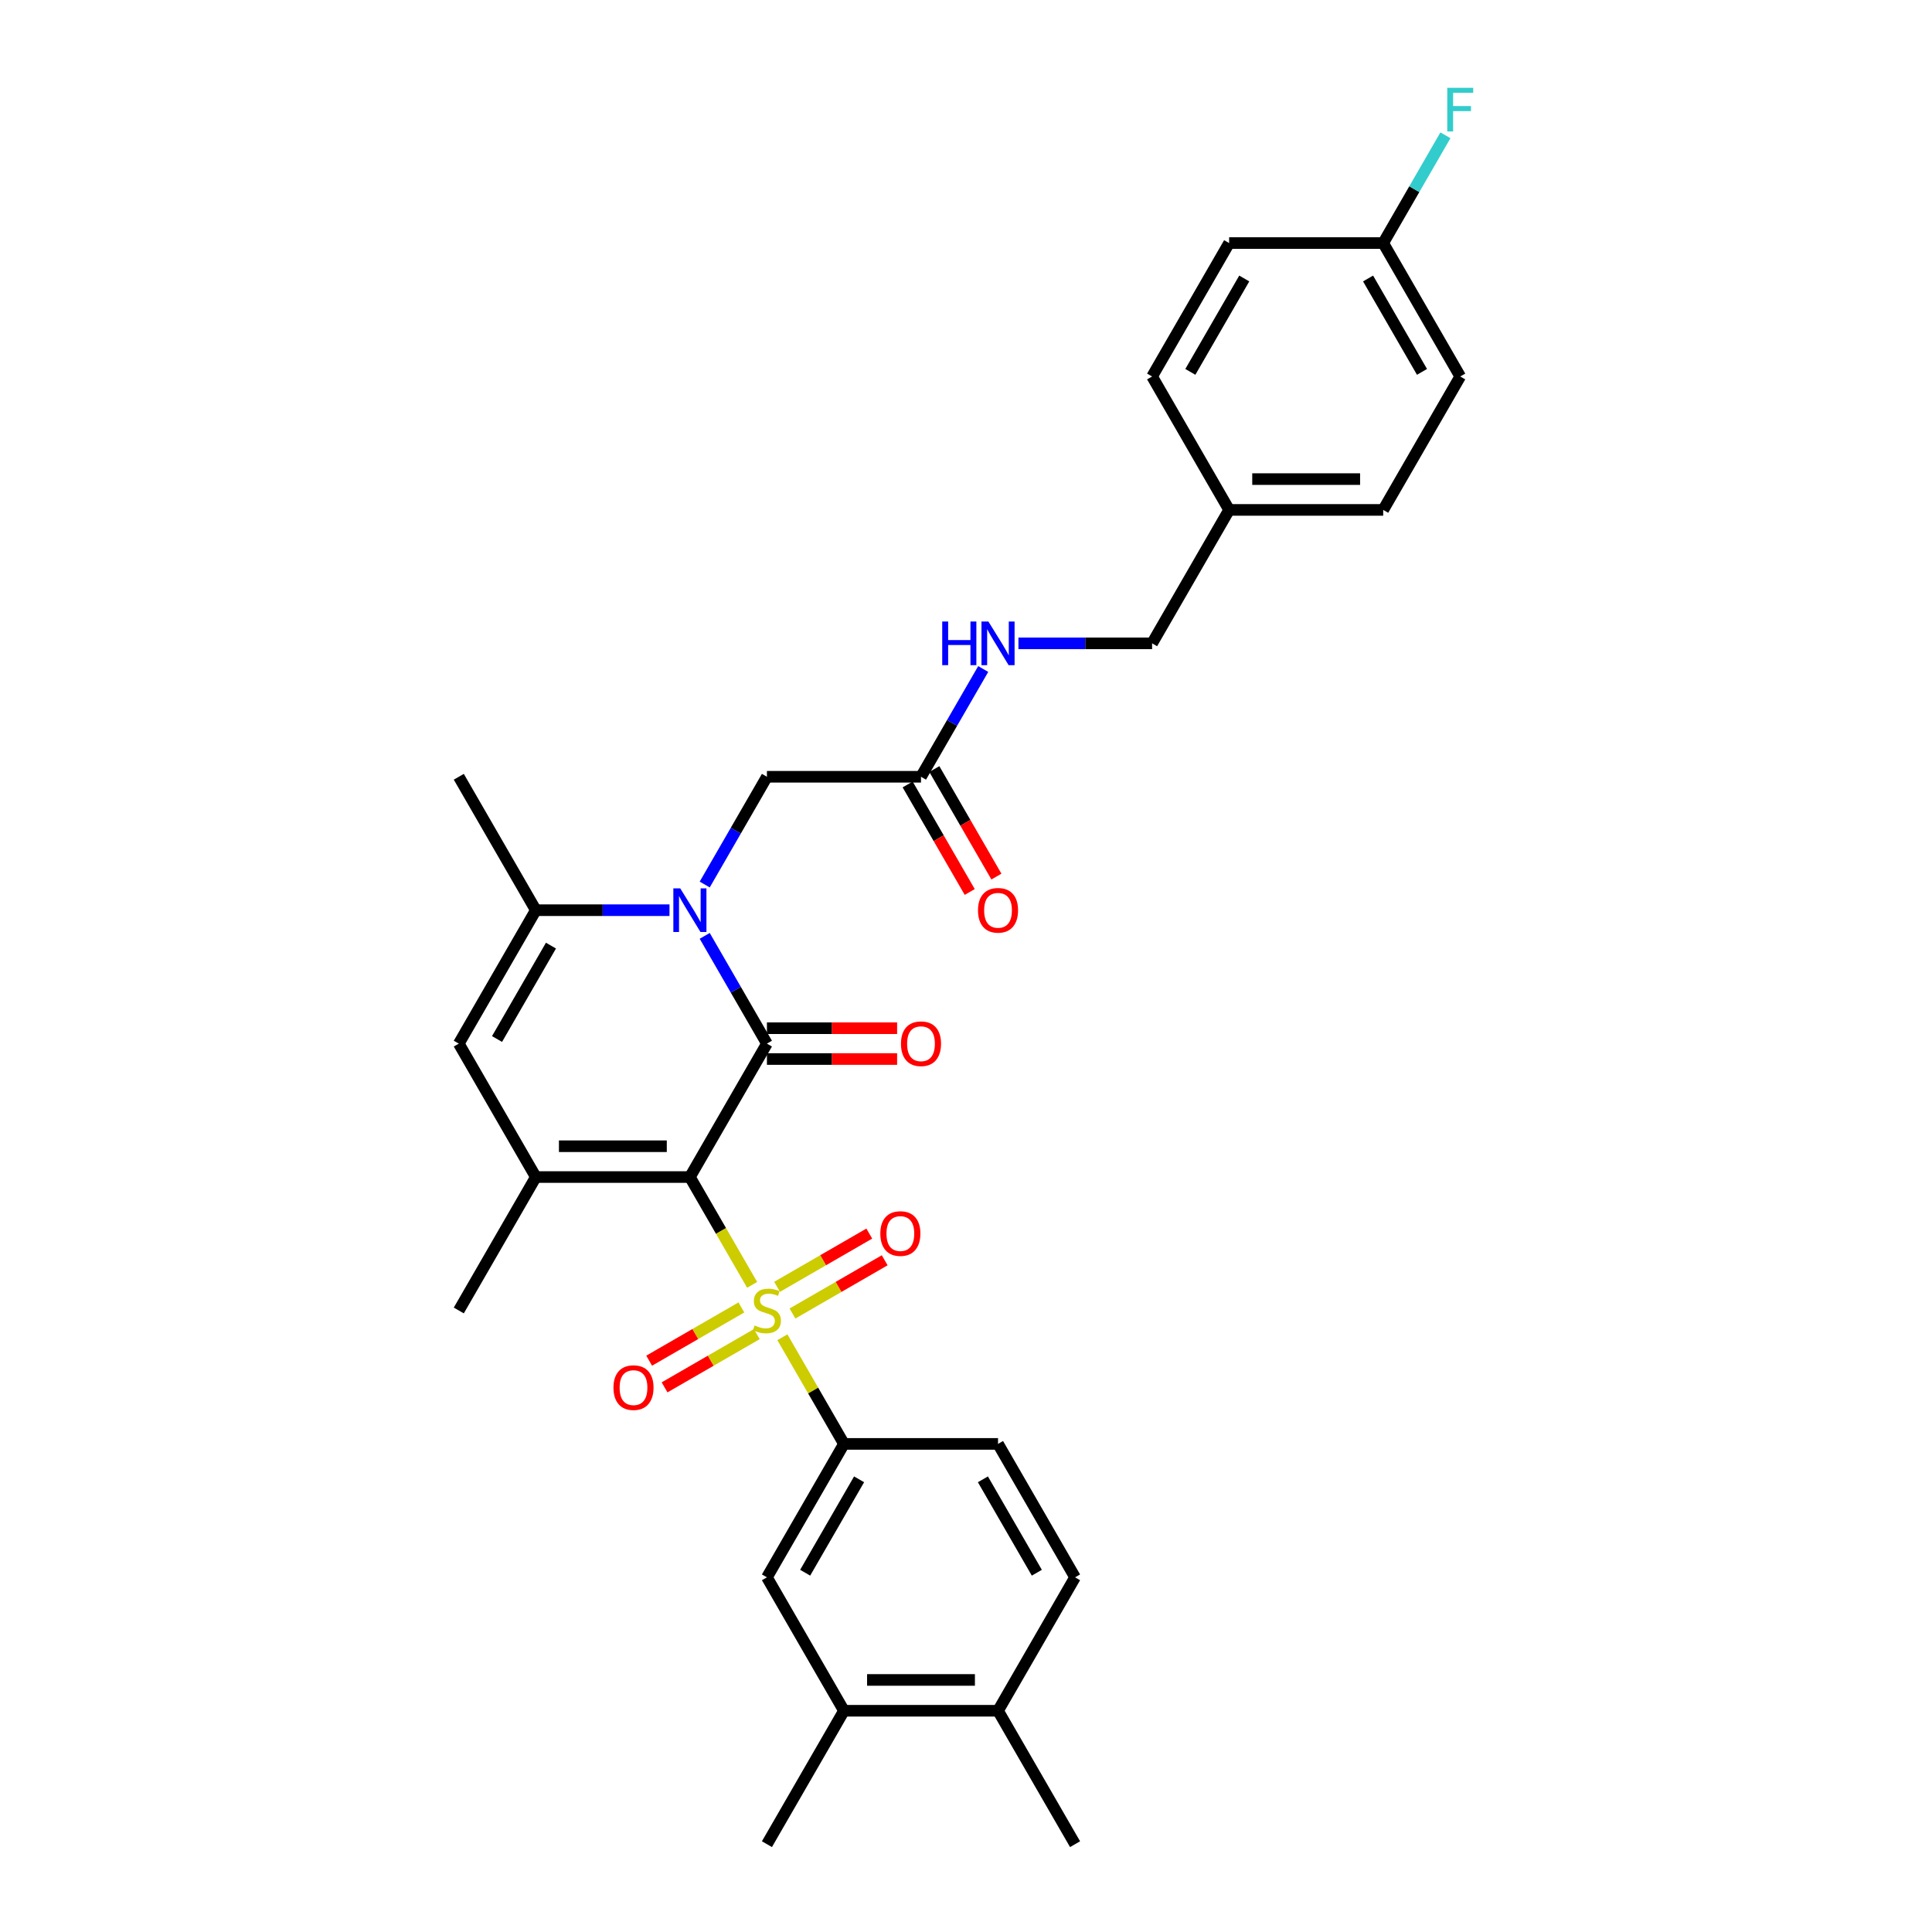 <?xml version='1.0' encoding='iso-8859-1'?>
<svg version='1.1' baseProfile='full'
              xmlns='http://www.w3.org/2000/svg'
                      xmlns:rdkit='http://www.rdkit.org/xml'
                      xmlns:xlink='http://www.w3.org/1999/xlink'
                  xml:space='preserve'
width='1000px' height='1000px' viewBox='0 0 1000 1000'>
<!-- END OF HEADER -->
<rect style='opacity:1.0;fill:#FFFFFF;stroke:none' width='1000' height='1000' x='0' y='0'> </rect>
<path class='bond-0' d='M 357.088,609.238 L 373.199,637.142' style='fill:none;fill-rule:evenodd;stroke:#000000;stroke-width:6px;stroke-linecap:butt;stroke-linejoin:miter;stroke-opacity:1' />
<path class='bond-0' d='M 373.199,637.142 L 389.309,665.046' style='fill:none;fill-rule:evenodd;stroke:#CCCC00;stroke-width:6px;stroke-linecap:butt;stroke-linejoin:miter;stroke-opacity:1' />
<path class='bond-1' d='M 357.088,609.238 L 396.961,540.177' style='fill:none;fill-rule:evenodd;stroke:#000000;stroke-width:6px;stroke-linecap:butt;stroke-linejoin:miter;stroke-opacity:1' />
<path class='bond-3' d='M 357.088,609.238 L 277.343,609.238' style='fill:none;fill-rule:evenodd;stroke:#000000;stroke-width:6px;stroke-linecap:butt;stroke-linejoin:miter;stroke-opacity:1' />
<path class='bond-3' d='M 345.127,593.289 L 289.305,593.289' style='fill:none;fill-rule:evenodd;stroke:#000000;stroke-width:6px;stroke-linecap:butt;stroke-linejoin:miter;stroke-opacity:1' />
<path class='bond-6' d='M 404.963,692.159 L 420.898,719.76' style='fill:none;fill-rule:evenodd;stroke:#CCCC00;stroke-width:6px;stroke-linecap:butt;stroke-linejoin:miter;stroke-opacity:1' />
<path class='bond-6' d='M 420.898,719.76 L 436.834,747.361' style='fill:none;fill-rule:evenodd;stroke:#000000;stroke-width:6px;stroke-linecap:butt;stroke-linejoin:miter;stroke-opacity:1' />
<path class='bond-9' d='M 410.183,679.874 L 434.049,666.095' style='fill:none;fill-rule:evenodd;stroke:#CCCC00;stroke-width:6px;stroke-linecap:butt;stroke-linejoin:miter;stroke-opacity:1' />
<path class='bond-9' d='M 434.049,666.095 L 457.916,652.316' style='fill:none;fill-rule:evenodd;stroke:#FF0000;stroke-width:6px;stroke-linecap:butt;stroke-linejoin:miter;stroke-opacity:1' />
<path class='bond-9' d='M 402.208,666.062 L 426.075,652.283' style='fill:none;fill-rule:evenodd;stroke:#CCCC00;stroke-width:6px;stroke-linecap:butt;stroke-linejoin:miter;stroke-opacity:1' />
<path class='bond-9' d='M 426.075,652.283 L 449.941,638.503' style='fill:none;fill-rule:evenodd;stroke:#FF0000;stroke-width:6px;stroke-linecap:butt;stroke-linejoin:miter;stroke-opacity:1' />
<path class='bond-10' d='M 383.739,676.725 L 359.873,690.504' style='fill:none;fill-rule:evenodd;stroke:#CCCC00;stroke-width:6px;stroke-linecap:butt;stroke-linejoin:miter;stroke-opacity:1' />
<path class='bond-10' d='M 359.873,690.504 L 336.006,704.284' style='fill:none;fill-rule:evenodd;stroke:#FF0000;stroke-width:6px;stroke-linecap:butt;stroke-linejoin:miter;stroke-opacity:1' />
<path class='bond-10' d='M 391.714,690.537 L 367.847,704.317' style='fill:none;fill-rule:evenodd;stroke:#CCCC00;stroke-width:6px;stroke-linecap:butt;stroke-linejoin:miter;stroke-opacity:1' />
<path class='bond-10' d='M 367.847,704.317 L 343.981,718.096' style='fill:none;fill-rule:evenodd;stroke:#FF0000;stroke-width:6px;stroke-linecap:butt;stroke-linejoin:miter;stroke-opacity:1' />
<path class='bond-2' d='M 396.961,540.177 L 380.86,512.289' style='fill:none;fill-rule:evenodd;stroke:#000000;stroke-width:6px;stroke-linecap:butt;stroke-linejoin:miter;stroke-opacity:1' />
<path class='bond-2' d='M 380.86,512.289 L 364.759,484.401' style='fill:none;fill-rule:evenodd;stroke:#0000FF;stroke-width:6px;stroke-linecap:butt;stroke-linejoin:miter;stroke-opacity:1' />
<path class='bond-12' d='M 396.961,548.151 L 430.653,548.151' style='fill:none;fill-rule:evenodd;stroke:#000000;stroke-width:6px;stroke-linecap:butt;stroke-linejoin:miter;stroke-opacity:1' />
<path class='bond-12' d='M 430.653,548.151 L 464.346,548.151' style='fill:none;fill-rule:evenodd;stroke:#FF0000;stroke-width:6px;stroke-linecap:butt;stroke-linejoin:miter;stroke-opacity:1' />
<path class='bond-12' d='M 396.961,532.202 L 430.653,532.202' style='fill:none;fill-rule:evenodd;stroke:#000000;stroke-width:6px;stroke-linecap:butt;stroke-linejoin:miter;stroke-opacity:1' />
<path class='bond-12' d='M 430.653,532.202 L 464.346,532.202' style='fill:none;fill-rule:evenodd;stroke:#FF0000;stroke-width:6px;stroke-linecap:butt;stroke-linejoin:miter;stroke-opacity:1' />
<path class='bond-7' d='M 364.759,457.83 L 380.86,429.942' style='fill:none;fill-rule:evenodd;stroke:#0000FF;stroke-width:6px;stroke-linecap:butt;stroke-linejoin:miter;stroke-opacity:1' />
<path class='bond-7' d='M 380.86,429.942 L 396.961,402.054' style='fill:none;fill-rule:evenodd;stroke:#000000;stroke-width:6px;stroke-linecap:butt;stroke-linejoin:miter;stroke-opacity:1' />
<path class='bond-31' d='M 346.53,471.115 L 311.937,471.115' style='fill:none;fill-rule:evenodd;stroke:#0000FF;stroke-width:6px;stroke-linecap:butt;stroke-linejoin:miter;stroke-opacity:1' />
<path class='bond-31' d='M 311.937,471.115 L 277.343,471.115' style='fill:none;fill-rule:evenodd;stroke:#000000;stroke-width:6px;stroke-linecap:butt;stroke-linejoin:miter;stroke-opacity:1' />
<path class='bond-5' d='M 277.343,609.238 L 237.47,540.177' style='fill:none;fill-rule:evenodd;stroke:#000000;stroke-width:6px;stroke-linecap:butt;stroke-linejoin:miter;stroke-opacity:1' />
<path class='bond-20' d='M 277.343,609.238 L 237.47,678.3' style='fill:none;fill-rule:evenodd;stroke:#000000;stroke-width:6px;stroke-linecap:butt;stroke-linejoin:miter;stroke-opacity:1' />
<path class='bond-4' d='M 277.343,471.115 L 237.47,540.177' style='fill:none;fill-rule:evenodd;stroke:#000000;stroke-width:6px;stroke-linecap:butt;stroke-linejoin:miter;stroke-opacity:1' />
<path class='bond-4' d='M 285.175,489.449 L 257.264,537.792' style='fill:none;fill-rule:evenodd;stroke:#000000;stroke-width:6px;stroke-linecap:butt;stroke-linejoin:miter;stroke-opacity:1' />
<path class='bond-23' d='M 277.343,471.115 L 237.47,402.054' style='fill:none;fill-rule:evenodd;stroke:#000000;stroke-width:6px;stroke-linecap:butt;stroke-linejoin:miter;stroke-opacity:1' />
<path class='bond-8' d='M 436.834,747.361 L 396.961,816.423' style='fill:none;fill-rule:evenodd;stroke:#000000;stroke-width:6px;stroke-linecap:butt;stroke-linejoin:miter;stroke-opacity:1' />
<path class='bond-8' d='M 444.665,765.695 L 416.754,814.038' style='fill:none;fill-rule:evenodd;stroke:#000000;stroke-width:6px;stroke-linecap:butt;stroke-linejoin:miter;stroke-opacity:1' />
<path class='bond-15' d='M 436.834,747.361 L 516.579,747.361' style='fill:none;fill-rule:evenodd;stroke:#000000;stroke-width:6px;stroke-linecap:butt;stroke-linejoin:miter;stroke-opacity:1' />
<path class='bond-11' d='M 396.961,402.054 L 476.706,402.054' style='fill:none;fill-rule:evenodd;stroke:#000000;stroke-width:6px;stroke-linecap:butt;stroke-linejoin:miter;stroke-opacity:1' />
<path class='bond-13' d='M 396.961,816.423 L 436.834,885.484' style='fill:none;fill-rule:evenodd;stroke:#000000;stroke-width:6px;stroke-linecap:butt;stroke-linejoin:miter;stroke-opacity:1' />
<path class='bond-14' d='M 476.706,402.054 L 492.808,374.166' style='fill:none;fill-rule:evenodd;stroke:#000000;stroke-width:6px;stroke-linecap:butt;stroke-linejoin:miter;stroke-opacity:1' />
<path class='bond-14' d='M 492.808,374.166 L 508.909,346.278' style='fill:none;fill-rule:evenodd;stroke:#0000FF;stroke-width:6px;stroke-linecap:butt;stroke-linejoin:miter;stroke-opacity:1' />
<path class='bond-17' d='M 469.8,406.041 L 485.865,433.865' style='fill:none;fill-rule:evenodd;stroke:#000000;stroke-width:6px;stroke-linecap:butt;stroke-linejoin:miter;stroke-opacity:1' />
<path class='bond-17' d='M 485.865,433.865 L 501.929,461.689' style='fill:none;fill-rule:evenodd;stroke:#FF0000;stroke-width:6px;stroke-linecap:butt;stroke-linejoin:miter;stroke-opacity:1' />
<path class='bond-17' d='M 483.613,398.067 L 499.677,425.891' style='fill:none;fill-rule:evenodd;stroke:#000000;stroke-width:6px;stroke-linecap:butt;stroke-linejoin:miter;stroke-opacity:1' />
<path class='bond-17' d='M 499.677,425.891 L 515.741,453.715' style='fill:none;fill-rule:evenodd;stroke:#FF0000;stroke-width:6px;stroke-linecap:butt;stroke-linejoin:miter;stroke-opacity:1' />
<path class='bond-29' d='M 436.834,885.484 L 396.961,954.545' style='fill:none;fill-rule:evenodd;stroke:#000000;stroke-width:6px;stroke-linecap:butt;stroke-linejoin:miter;stroke-opacity:1' />
<path class='bond-32' d='M 436.834,885.484 L 516.579,885.484' style='fill:none;fill-rule:evenodd;stroke:#000000;stroke-width:6px;stroke-linecap:butt;stroke-linejoin:miter;stroke-opacity:1' />
<path class='bond-32' d='M 448.796,869.535 L 504.617,869.535' style='fill:none;fill-rule:evenodd;stroke:#000000;stroke-width:6px;stroke-linecap:butt;stroke-linejoin:miter;stroke-opacity:1' />
<path class='bond-19' d='M 527.137,332.992 L 561.731,332.992' style='fill:none;fill-rule:evenodd;stroke:#0000FF;stroke-width:6px;stroke-linecap:butt;stroke-linejoin:miter;stroke-opacity:1' />
<path class='bond-19' d='M 561.731,332.992 L 596.324,332.992' style='fill:none;fill-rule:evenodd;stroke:#000000;stroke-width:6px;stroke-linecap:butt;stroke-linejoin:miter;stroke-opacity:1' />
<path class='bond-18' d='M 516.579,747.361 L 556.452,816.423' style='fill:none;fill-rule:evenodd;stroke:#000000;stroke-width:6px;stroke-linecap:butt;stroke-linejoin:miter;stroke-opacity:1' />
<path class='bond-18' d='M 508.748,765.695 L 536.659,814.038' style='fill:none;fill-rule:evenodd;stroke:#000000;stroke-width:6px;stroke-linecap:butt;stroke-linejoin:miter;stroke-opacity:1' />
<path class='bond-16' d='M 516.579,885.484 L 556.452,816.423' style='fill:none;fill-rule:evenodd;stroke:#000000;stroke-width:6px;stroke-linecap:butt;stroke-linejoin:miter;stroke-opacity:1' />
<path class='bond-30' d='M 516.579,885.484 L 556.452,954.545' style='fill:none;fill-rule:evenodd;stroke:#000000;stroke-width:6px;stroke-linecap:butt;stroke-linejoin:miter;stroke-opacity:1' />
<path class='bond-22' d='M 596.324,332.992 L 636.197,263.931' style='fill:none;fill-rule:evenodd;stroke:#000000;stroke-width:6px;stroke-linecap:butt;stroke-linejoin:miter;stroke-opacity:1' />
<path class='bond-21' d='M 715.942,125.808 L 755.815,194.869' style='fill:none;fill-rule:evenodd;stroke:#000000;stroke-width:6px;stroke-linecap:butt;stroke-linejoin:miter;stroke-opacity:1' />
<path class='bond-21' d='M 708.111,144.142 L 736.022,192.485' style='fill:none;fill-rule:evenodd;stroke:#000000;stroke-width:6px;stroke-linecap:butt;stroke-linejoin:miter;stroke-opacity:1' />
<path class='bond-24' d='M 715.942,125.808 L 732.043,97.92' style='fill:none;fill-rule:evenodd;stroke:#000000;stroke-width:6px;stroke-linecap:butt;stroke-linejoin:miter;stroke-opacity:1' />
<path class='bond-24' d='M 732.043,97.92 L 748.145,70.032' style='fill:none;fill-rule:evenodd;stroke:#33CCCC;stroke-width:6px;stroke-linecap:butt;stroke-linejoin:miter;stroke-opacity:1' />
<path class='bond-33' d='M 715.942,125.808 L 636.197,125.808' style='fill:none;fill-rule:evenodd;stroke:#000000;stroke-width:6px;stroke-linecap:butt;stroke-linejoin:miter;stroke-opacity:1' />
<path class='bond-27' d='M 636.197,263.931 L 596.324,194.869' style='fill:none;fill-rule:evenodd;stroke:#000000;stroke-width:6px;stroke-linecap:butt;stroke-linejoin:miter;stroke-opacity:1' />
<path class='bond-28' d='M 636.197,263.931 L 715.942,263.931' style='fill:none;fill-rule:evenodd;stroke:#000000;stroke-width:6px;stroke-linecap:butt;stroke-linejoin:miter;stroke-opacity:1' />
<path class='bond-28' d='M 648.159,247.982 L 703.981,247.982' style='fill:none;fill-rule:evenodd;stroke:#000000;stroke-width:6px;stroke-linecap:butt;stroke-linejoin:miter;stroke-opacity:1' />
<path class='bond-25' d='M 636.197,125.808 L 596.324,194.869' style='fill:none;fill-rule:evenodd;stroke:#000000;stroke-width:6px;stroke-linecap:butt;stroke-linejoin:miter;stroke-opacity:1' />
<path class='bond-25' d='M 644.028,144.142 L 616.118,192.485' style='fill:none;fill-rule:evenodd;stroke:#000000;stroke-width:6px;stroke-linecap:butt;stroke-linejoin:miter;stroke-opacity:1' />
<path class='bond-26' d='M 755.815,194.869 L 715.942,263.931' style='fill:none;fill-rule:evenodd;stroke:#000000;stroke-width:6px;stroke-linecap:butt;stroke-linejoin:miter;stroke-opacity:1' />
<path  class='atom-1' d='M 390.581 686.051
Q 390.837 686.147, 391.889 686.593
Q 392.942 687.04, 394.09 687.327
Q 395.27 687.582, 396.419 687.582
Q 398.556 687.582, 399.8 686.561
Q 401.044 685.509, 401.044 683.69
Q 401.044 682.446, 400.406 681.681
Q 399.8 680.915, 398.843 680.501
Q 397.886 680.086, 396.291 679.607
Q 394.282 679.001, 393.07 678.427
Q 391.889 677.853, 391.028 676.641
Q 390.199 675.429, 390.199 673.387
Q 390.199 670.548, 392.113 668.794
Q 394.058 667.04, 397.886 667.04
Q 400.502 667.04, 403.468 668.284
L 402.735 670.74
Q 400.023 669.623, 397.982 669.623
Q 395.781 669.623, 394.569 670.548
Q 393.357 671.442, 393.389 673.005
Q 393.389 674.217, 393.995 674.95
Q 394.633 675.684, 395.526 676.099
Q 396.451 676.513, 397.982 676.992
Q 400.023 677.63, 401.235 678.268
Q 402.448 678.906, 403.309 680.214
Q 404.202 681.489, 404.202 683.69
Q 404.202 686.816, 402.097 688.507
Q 400.023 690.166, 396.546 690.166
Q 394.537 690.166, 393.006 689.719
Q 391.507 689.304, 389.72 688.571
L 390.581 686.051
' fill='#CCCC00'/>
<path  class='atom-3' d='M 352.096 459.823
L 359.497 471.785
Q 360.23 472.965, 361.411 475.103
Q 362.591 477.24, 362.655 477.367
L 362.655 459.823
L 365.653 459.823
L 365.653 482.407
L 362.559 482.407
L 354.616 469.329
Q 353.691 467.798, 352.702 466.043
Q 351.746 464.289, 351.458 463.747
L 351.458 482.407
L 348.524 482.407
L 348.524 459.823
L 352.096 459.823
' fill='#0000FF'/>
<path  class='atom-10' d='M 455.656 638.491
Q 455.656 633.068, 458.335 630.038
Q 461.015 627.007, 466.023 627.007
Q 471.031 627.007, 473.71 630.038
Q 476.389 633.068, 476.389 638.491
Q 476.389 643.977, 473.678 647.103
Q 470.967 650.197, 466.023 650.197
Q 461.046 650.197, 458.335 647.103
Q 455.656 644.009, 455.656 638.491
M 466.023 647.646
Q 469.468 647.646, 471.318 645.349
Q 473.2 643.02, 473.2 638.491
Q 473.2 634.057, 471.318 631.824
Q 469.468 629.559, 466.023 629.559
Q 462.578 629.559, 460.696 631.792
Q 458.845 634.025, 458.845 638.491
Q 458.845 643.052, 460.696 645.349
Q 462.578 647.646, 466.023 647.646
' fill='#FF0000'/>
<path  class='atom-11' d='M 317.533 718.236
Q 317.533 712.813, 320.212 709.783
Q 322.892 706.753, 327.9 706.753
Q 332.908 706.753, 335.587 709.783
Q 338.267 712.813, 338.267 718.236
Q 338.267 723.723, 335.555 726.849
Q 332.844 729.943, 327.9 729.943
Q 322.924 729.943, 320.212 726.849
Q 317.533 723.754, 317.533 718.236
M 327.9 727.391
Q 331.345 727.391, 333.195 725.094
Q 335.077 722.766, 335.077 718.236
Q 335.077 713.802, 333.195 711.569
Q 331.345 709.305, 327.9 709.305
Q 324.455 709.305, 322.573 711.537
Q 320.723 713.77, 320.723 718.236
Q 320.723 722.797, 322.573 725.094
Q 324.455 727.391, 327.9 727.391
' fill='#FF0000'/>
<path  class='atom-13' d='M 466.34 540.24
Q 466.34 534.818, 469.019 531.787
Q 471.698 528.757, 476.706 528.757
Q 481.714 528.757, 484.394 531.787
Q 487.073 534.818, 487.073 540.24
Q 487.073 545.727, 484.362 548.853
Q 481.651 551.947, 476.706 551.947
Q 471.73 551.947, 469.019 548.853
Q 466.34 545.759, 466.34 540.24
M 476.706 549.395
Q 480.151 549.395, 482.001 547.099
Q 483.883 544.77, 483.883 540.24
Q 483.883 535.807, 482.001 533.574
Q 480.151 531.309, 476.706 531.309
Q 473.261 531.309, 471.379 533.542
Q 469.529 535.775, 469.529 540.24
Q 469.529 544.802, 471.379 547.099
Q 473.261 549.395, 476.706 549.395
' fill='#FF0000'/>
<path  class='atom-15' d='M 487.695 321.7
L 490.758 321.7
L 490.758 331.302
L 502.305 331.302
L 502.305 321.7
L 505.367 321.7
L 505.367 344.284
L 502.305 344.284
L 502.305 333.854
L 490.758 333.854
L 490.758 344.284
L 487.695 344.284
L 487.695 321.7
' fill='#0000FF'/>
<path  class='atom-15' d='M 511.587 321.7
L 518.987 333.662
Q 519.721 334.842, 520.901 336.98
Q 522.081 339.117, 522.145 339.244
L 522.145 321.7
L 525.144 321.7
L 525.144 344.284
L 522.05 344.284
L 514.107 331.206
Q 513.182 329.675, 512.193 327.921
Q 511.236 326.166, 510.949 325.624
L 510.949 344.284
L 508.014 344.284
L 508.014 321.7
L 511.587 321.7
' fill='#0000FF'/>
<path  class='atom-18' d='M 506.212 471.179
Q 506.212 465.756, 508.892 462.726
Q 511.571 459.696, 516.579 459.696
Q 521.587 459.696, 524.266 462.726
Q 526.946 465.756, 526.946 471.179
Q 526.946 476.666, 524.235 479.792
Q 521.523 482.886, 516.579 482.886
Q 511.603 482.886, 508.892 479.792
Q 506.212 476.697, 506.212 471.179
M 516.579 480.334
Q 520.024 480.334, 521.874 478.037
Q 523.756 475.709, 523.756 471.179
Q 523.756 466.745, 521.874 464.512
Q 520.024 462.248, 516.579 462.248
Q 513.134 462.248, 511.252 464.48
Q 509.402 466.713, 509.402 471.179
Q 509.402 475.74, 511.252 478.037
Q 513.134 480.334, 516.579 480.334
' fill='#FF0000'/>
<path  class='atom-25' d='M 749.1 45.455
L 762.53 45.455
L 762.53 48.038
L 752.131 48.038
L 752.131 54.896
L 761.381 54.896
L 761.381 57.512
L 752.131 57.512
L 752.131 68.038
L 749.1 68.038
L 749.1 45.455
' fill='#33CCCC'/>
</svg>
